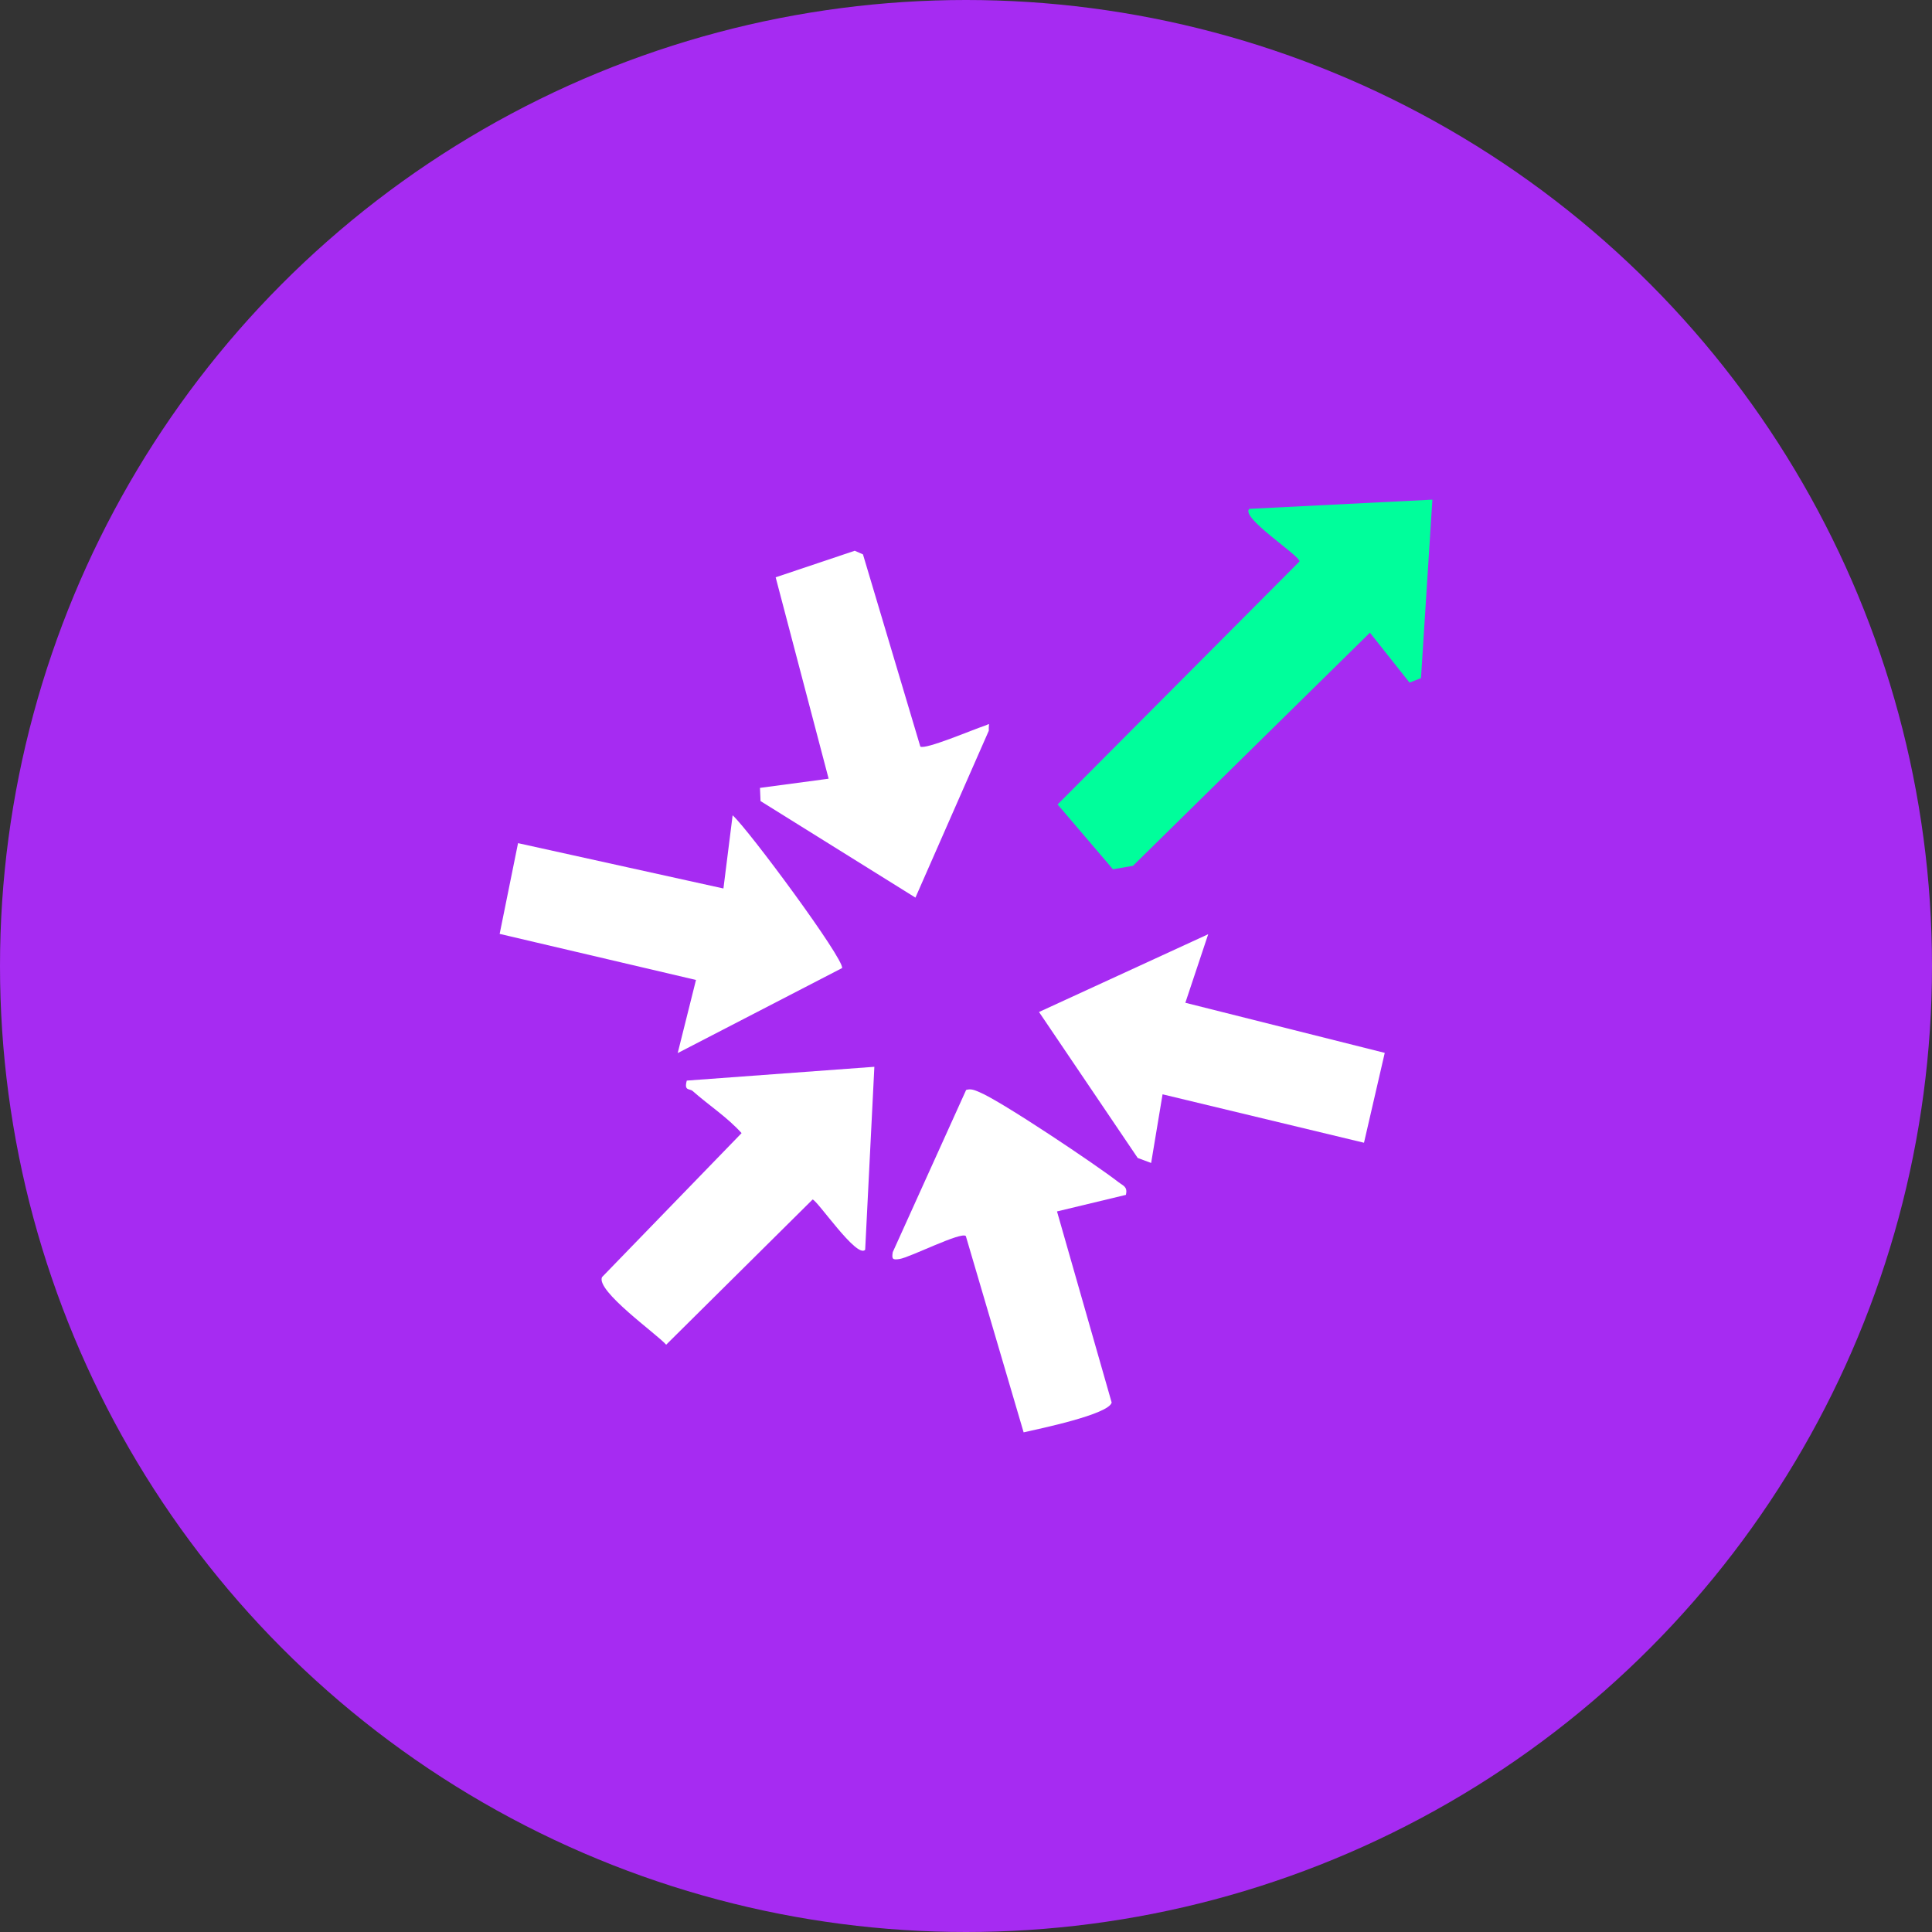 <svg width="58" height="58" viewBox="0 0 58 58" fill="none" xmlns="http://www.w3.org/2000/svg">
<rect x="0" y="0" width="58" height="58" fill="#333333" stroke="none"/>
<circle cx="29" cy="29" r="29" fill="#A62BF2"/>
<path d="M43.001 15L42.659 20.358L42.315 20.492L41.126 18.993L34.013 25.992L33.411 26.096L31.75 24.15L39.013 16.854C39.013 16.671 37.221 15.53 37.507 15.276L42.999 15H43.001Z" fill="#00FE9B"/>
<path d="M33.8 35.871L31.732 36.368L33.373 42.105C33.289 42.464 31.165 42.901 30.73 43L28.995 37.107C28.855 36.967 27.327 37.745 27.006 37.796C26.796 37.829 26.767 37.8 26.801 37.591L29.004 32.721C29.151 32.674 29.271 32.732 29.403 32.787C30.065 33.062 32.911 34.97 33.572 35.485C33.724 35.603 33.856 35.622 33.801 35.872L33.8 35.871Z" fill="white"/>
<path d="M27.628 22.412C27.772 22.516 29.233 21.893 29.542 21.794C29.748 21.728 29.675 21.669 29.684 21.937L27.482 26.947L22.832 24.049L22.815 23.653L24.876 23.377L23.286 17.331L25.66 16.534L25.907 16.643L27.629 22.413L27.628 22.412Z" fill="white"/>
<path d="M26.249 32.026L25.973 37.519C25.725 37.799 24.523 36.011 24.394 36.011L19.999 40.369C19.715 40.046 17.886 38.754 18.073 38.34L22.263 34.017C21.828 33.534 21.277 33.181 20.794 32.753C20.702 32.672 20.529 32.761 20.618 32.44L26.248 32.026H26.249Z" fill="white"/>
<path d="M36.271 28.046L35.585 30.104L41.571 31.608L40.948 34.306L34.901 32.852L34.558 34.913L34.155 34.763L31.192 30.381L36.271 28.046Z" fill="white"/>
<path d="M20.345 31.614L20.894 29.419L15 28.036L15.552 25.312L21.718 26.673L21.994 24.476C22.473 24.905 25.344 28.787 25.28 29.062L20.346 31.614H20.345Z" fill="white"/>
</svg>
